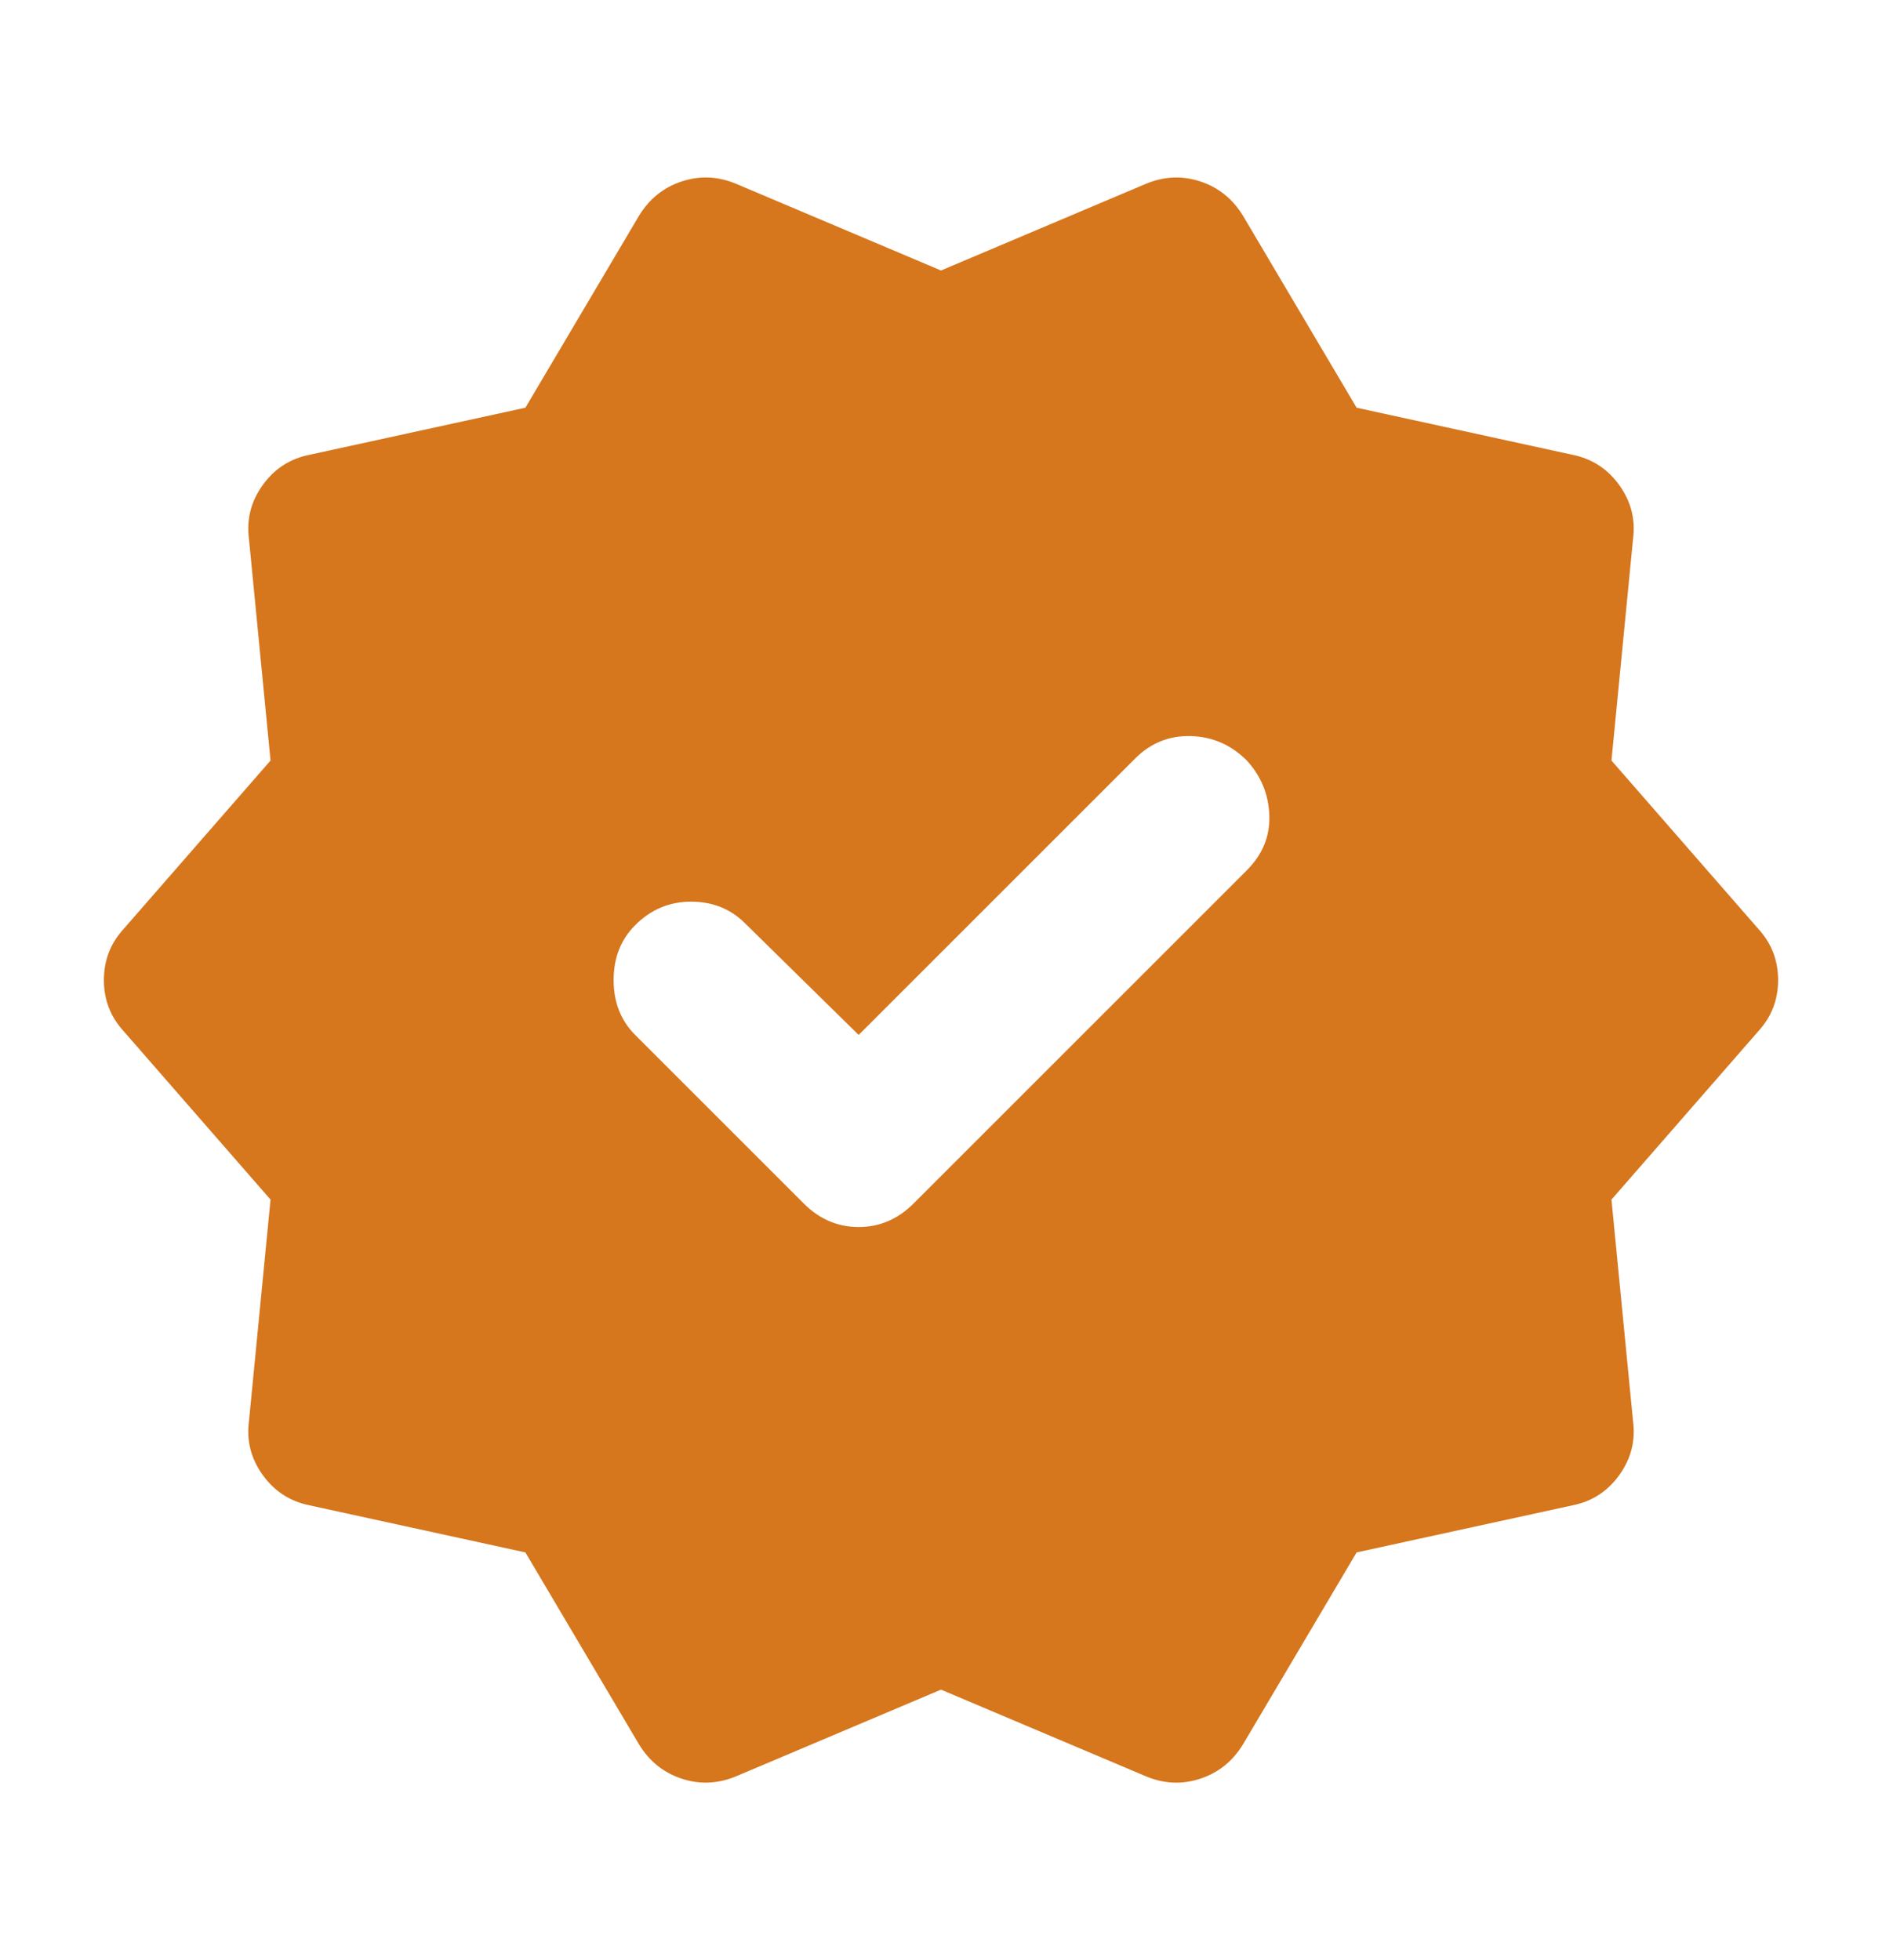 <svg width="24" height="25" viewBox="0 0 24 25" fill="none" xmlns="http://www.w3.org/2000/svg">
<path d="M8.15 22.25L6.7 19.8L3.95 19.2C3.7 19.15 3.5 19.021 3.35 18.812C3.2 18.603 3.142 18.374 3.175 18.125L3.45 15.3L1.575 13.15C1.408 12.967 1.325 12.75 1.325 12.5C1.325 12.25 1.408 12.033 1.575 11.85L3.45 9.7L3.175 6.875C3.142 6.625 3.2 6.396 3.35 6.187C3.5 5.978 3.7 5.849 3.95 5.8L6.7 5.2L8.15 2.75C8.283 2.533 8.467 2.387 8.7 2.312C8.933 2.237 9.167 2.249 9.4 2.35L12 3.45L14.6 2.35C14.833 2.25 15.067 2.237 15.3 2.312C15.533 2.387 15.717 2.533 15.85 2.75L17.3 5.2L20.05 5.8C20.3 5.85 20.5 5.979 20.65 6.188C20.8 6.397 20.858 6.626 20.825 6.875L20.55 9.7L22.425 11.85C22.592 12.033 22.675 12.25 22.675 12.5C22.675 12.75 22.592 12.967 22.425 13.15L20.55 15.3L20.825 18.125C20.858 18.375 20.8 18.604 20.65 18.813C20.5 19.022 20.3 19.151 20.05 19.2L17.3 19.8L15.85 22.25C15.717 22.467 15.533 22.613 15.3 22.688C15.067 22.763 14.833 22.751 14.6 22.65L12 21.55L9.4 22.65C9.167 22.75 8.933 22.763 8.7 22.688C8.467 22.613 8.283 22.467 8.15 22.25ZM10.95 13.2L9.5 11.775C9.317 11.592 9.087 11.5 8.812 11.5C8.537 11.5 8.299 11.6 8.1 11.8C7.917 11.983 7.825 12.217 7.825 12.5C7.825 12.783 7.917 13.017 8.1 13.2L10.25 15.35C10.45 15.55 10.683 15.65 10.95 15.65C11.217 15.65 11.45 15.55 11.65 15.35L15.9 11.1C16.1 10.9 16.196 10.667 16.187 10.4C16.178 10.133 16.083 9.9 15.9 9.7C15.7 9.5 15.462 9.396 15.187 9.388C14.912 9.38 14.674 9.476 14.475 9.675L10.95 13.2Z" fill="#D6761D"/>
</svg>
